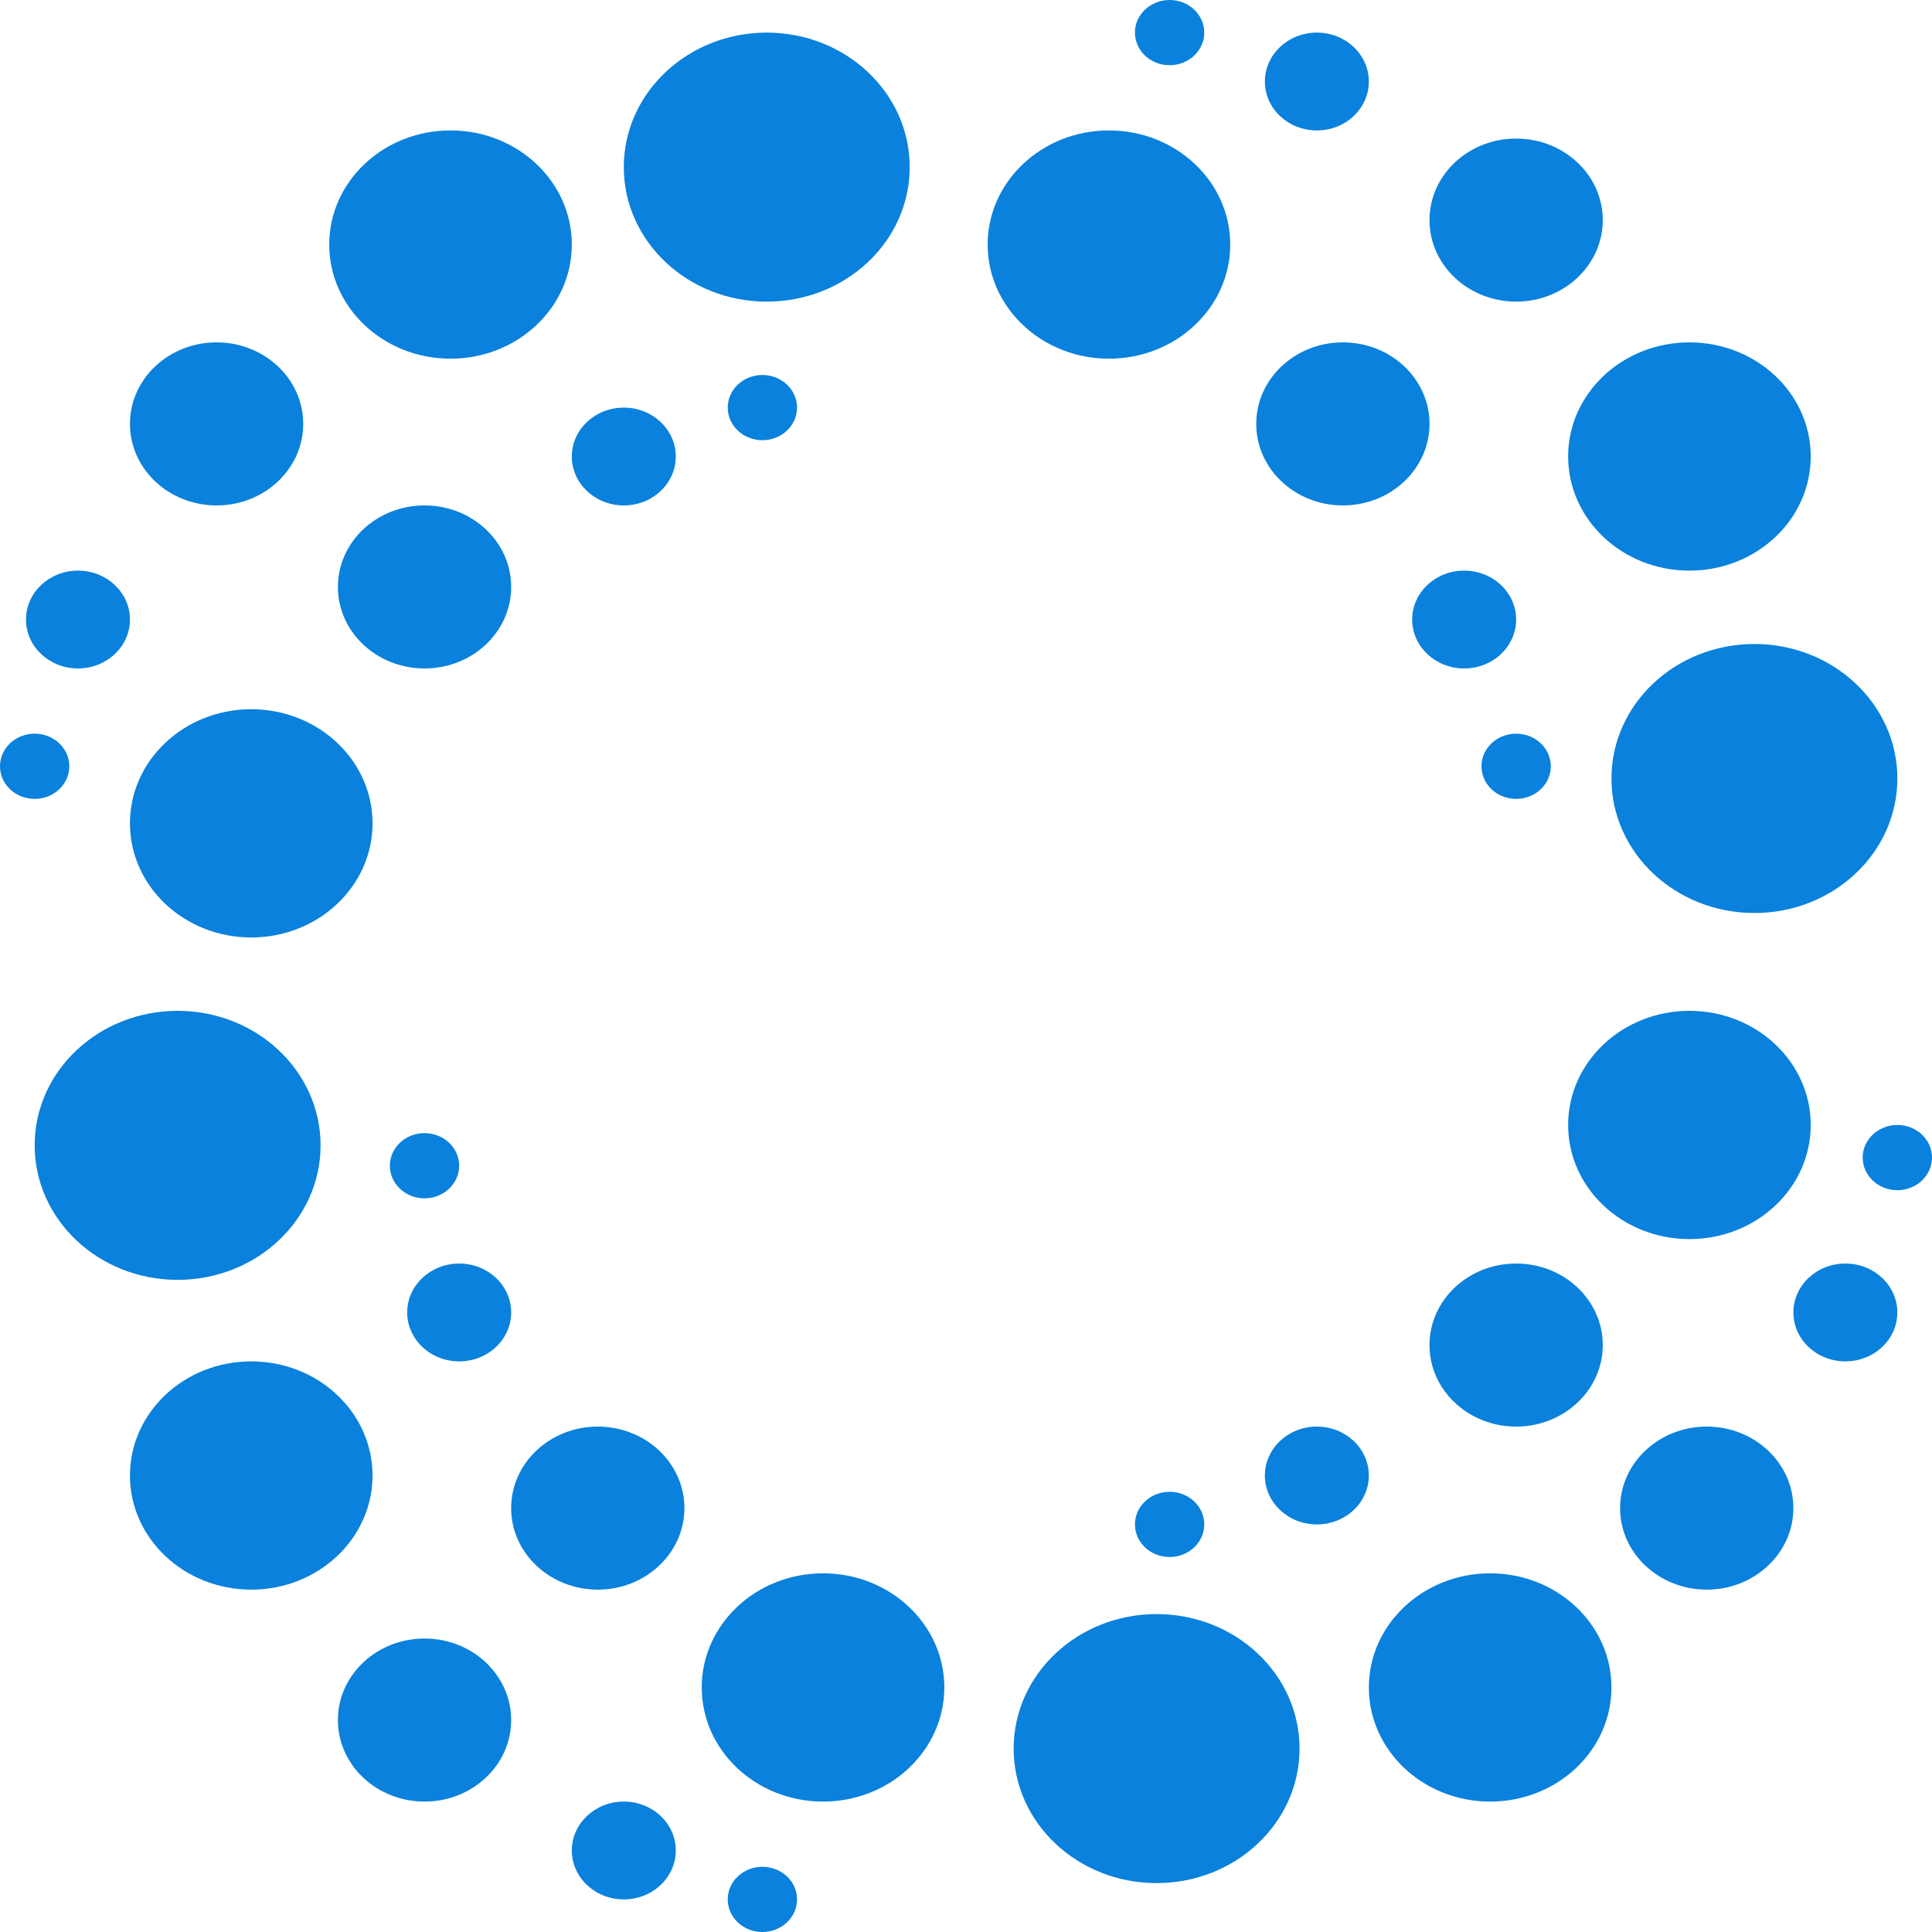 <svg width="350" height="350" viewBox="0 0 350 350" fill="none" xmlns="http://www.w3.org/2000/svg">
<ellipse cx="211.885" cy="5.907" rx="6.278" ry="5.907" fill="#0A81DC"/>
<ellipse cx="274.663" cy="138.819" rx="6.278" ry="5.907" fill="#0A81DC"/>
<ellipse cx="343.722" cy="209.706" rx="6.278" ry="5.907" fill="#0A81DC"/>
<ellipse cx="76.905" cy="211.183" rx="6.278" ry="5.907" fill="#0A81DC"/>
<ellipse cx="138.115" cy="73.84" rx="6.278" ry="5.907" fill="#0A81DC"/>
<ellipse cx="138.115" cy="344.093" rx="6.278" ry="5.907" fill="#0A81DC"/>
<ellipse cx="6.278" cy="138.819" rx="6.278" ry="5.907" fill="#0A81DC"/>
<ellipse cx="211.885" cy="276.16" rx="6.278" ry="5.907" fill="#0A81DC"/>
<ellipse cx="238.562" cy="14.769" rx="9.417" ry="8.861" fill="#0A81DC"/>
<ellipse cx="265.246" cy="112.235" rx="9.417" ry="8.861" fill="#0A81DC"/>
<ellipse cx="113.007" cy="82.702" rx="9.417" ry="8.861" fill="#0A81DC"/>
<ellipse cx="113.007" cy="335.233" rx="9.417" ry="8.861" fill="#0A81DC"/>
<ellipse cx="14.127" cy="112.235" rx="9.417" ry="8.861" fill="#0A81DC"/>
<ellipse cx="238.562" cy="267.301" rx="9.417" ry="8.861" fill="#0A81DC"/>
<ellipse cx="334.305" cy="237.764" rx="9.417" ry="8.861" fill="#0A81DC"/>
<ellipse cx="83.186" cy="237.764" rx="9.417" ry="8.861" fill="#0A81DC"/>
<ellipse cx="274.662" cy="39.872" rx="15.695" ry="14.768" fill="#0A81DC"/>
<ellipse cx="243.276" cy="76.793" rx="15.695" ry="14.768" fill="#0A81DC"/>
<ellipse cx="39.237" cy="76.793" rx="15.695" ry="14.768" fill="#0A81DC"/>
<ellipse cx="76.909" cy="106.33" rx="15.695" ry="14.768" fill="#0A81DC"/>
<ellipse cx="76.909" cy="311.604" rx="15.695" ry="14.768" fill="#0A81DC"/>
<ellipse cx="274.662" cy="243.671" rx="15.695" ry="14.768" fill="#0A81DC"/>
<ellipse cx="309.19" cy="273.208" rx="15.695" ry="14.768" fill="#0A81DC"/>
<ellipse cx="108.293" cy="273.208" rx="15.695" ry="14.768" fill="#0A81DC"/>
<ellipse cx="306.056" cy="82.7" rx="21.973" ry="20.675" fill="#0A81DC"/>
<ellipse cx="45.515" cy="149.157" rx="21.973" ry="20.675" fill="#0A81DC"/>
<ellipse cx="45.515" cy="267.302" rx="21.973" ry="20.675" fill="#0A81DC"/>
<ellipse cx="81.614" cy="44.304" rx="21.973" ry="20.675" fill="#0A81DC"/>
<ellipse cx="200.896" cy="44.304" rx="21.973" ry="20.675" fill="#0A81DC"/>
<ellipse cx="306.056" cy="203.799" rx="21.973" ry="20.675" fill="#0A81DC"/>
<ellipse cx="269.956" cy="305.699" rx="21.973" ry="20.675" fill="#0A81DC"/>
<ellipse cx="149.101" cy="305.699" rx="21.973" ry="20.675" fill="#0A81DC"/>
<ellipse cx="317.828" cy="141.033" rx="25.897" ry="24.367" fill="#0A81DC"/>
<ellipse cx="209.529" cy="316.774" rx="25.897" ry="24.367" fill="#0A81DC"/>
<ellipse cx="32.177" cy="207.491" rx="25.897" ry="24.367" fill="#0A81DC"/>
<ellipse cx="138.904" cy="30.276" rx="25.897" ry="24.367" fill="#0A81DC"/>
</svg>
